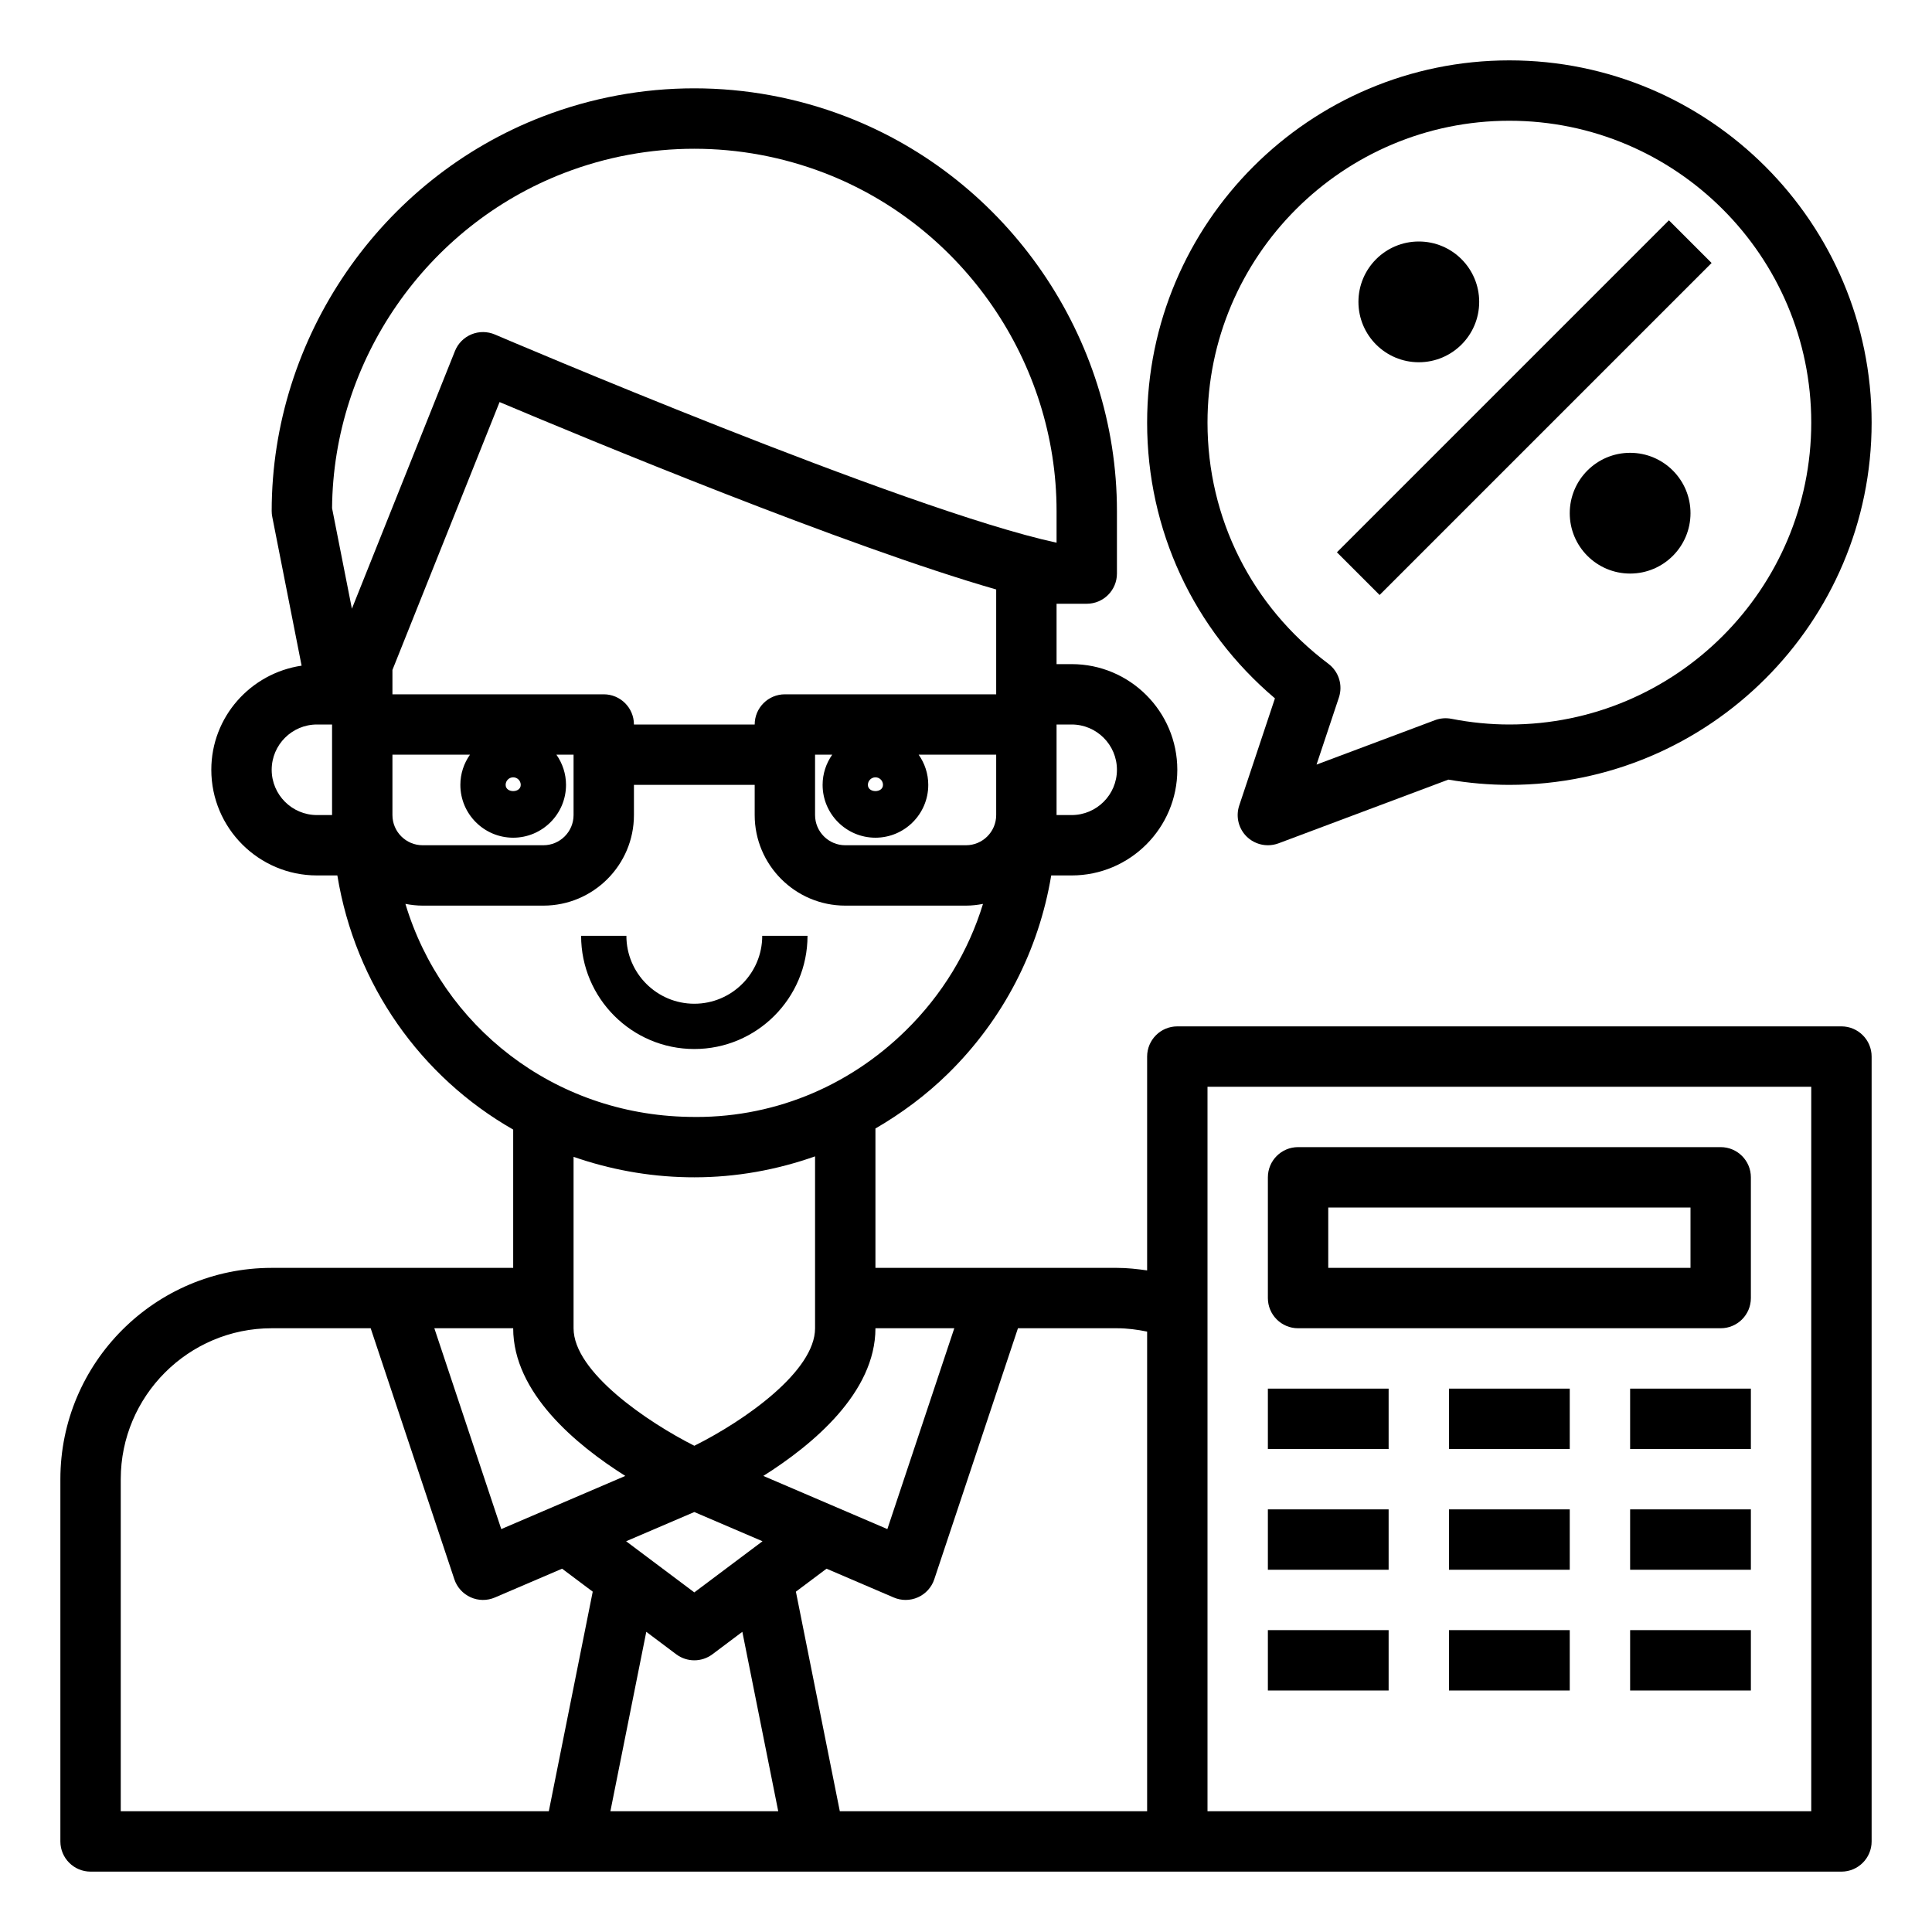 <?xml version="1.0" encoding="UTF-8"?> <svg xmlns="http://www.w3.org/2000/svg" id="Layer_1_1_" height="512" viewBox="0 0 64 64" width="512"> <path d="m26.75 31h-1.5c0 1.241-1.009 2.25-2.25 2.25s-2.25-1.009-2.25-2.25h-1.5c0 2.068 1.682 3.75 3.75 3.75s3.75-1.682 3.75-3.75z"></path> <path d="m61 34h-22c-.552 0-1 .448-1 1v7.084c-.33-.047-.663-.084-1-.084h-8v-4.617c.863-.501 1.675-1.102 2.407-1.82 1.833-1.8 3.002-4.082 3.416-6.563h.677c1.93 0 3.5-1.57 3.5-3.5s-1.57-3.5-3.5-3.5h-.5v-2h1c.552 0 1-.448 1-1v-2.072c0-5.751-3.606-11.002-8.975-13.067-3.24-1.246-6.811-1.247-10.051 0-5.368 2.065-8.974 7.316-8.974 13.067 0 .065.006.13.019.193l.972 4.93c-1.687.25-2.991 1.694-2.991 3.449 0 1.93 1.57 3.5 3.5 3.5h.675c.594 3.625 2.768 6.674 5.825 8.419v4.581h-8c-3.86 0-7 3.14-7 7v12c0 .552.448 1 1 1h36 22c.552 0 1-.448 1-1v-26c0-.552-.448-1-1-1zm-23 10.111v15.889h-10.18l-1.455-7.274 1.015-.761 2.226.954c.126.054.26.081.394.081.14 0 .279-.029.41-.088.255-.114.451-.331.539-.596l2.772-8.316h3.279c.339 0 .672.044 1 .111zm-15 5.977 2.259.968-2.259 1.694-2.259-1.694zm-.6 4.712c.178.133.389.2.6.2s.422-.067.6-.2l.991-.744 1.189 5.944h-5.56l1.189-5.944zm9.212-10.8-2.217 6.653-4.109-1.761c1.635-1.031 3.714-2.758 3.714-4.892zm.388-16h-4c-.551 0-1-.449-1-1v-2h.568c-.199.284-.318.628-.318 1 0 .965.785 1.75 1.75 1.75s1.75-.785 1.75-1.75c0-.372-.119-.716-.318-1h2.568v2c0 .551-.449 1-1 1zm-7-4h-4c0-.552-.448-1-1-1h-7v-.807l3.549-8.874c2.87 1.211 11.474 4.78 16.451 6.208v3.473h-7c-.552 0-1 .448-1 1zm-12 3v-2h2.568c-.199.284-.318.628-.318 1 0 .965.785 1.75 1.75 1.75s1.75-.785 1.75-1.75c0-.372-.119-.716-.318-1h.568v2c0 .551-.449 1-1 1h-4c-.551 0-1-.449-1-1zm4.25-1c0 .275-.5.275-.5 0 0-.138.112-.25.25-.25s.25.112.25.25zm12 0c0 .275-.5.275-.5 0 0-.138.112-.25.25-.25s.25.112.25.25zm6.25-2c.827 0 1.5.673 1.5 1.5s-.673 1.5-1.5 1.5h-.5v-3zm-16.808-18.271c2.778-1.069 5.838-1.067 8.615 0 4.602 1.769 7.693 6.27 7.693 11.199v1.05c-5.007-1.082-18.469-6.839-18.606-6.897-.248-.106-.528-.108-.777-.005s-.446.302-.546.552l-3.414 8.536-.657-3.331c.04-4.892 3.121-9.346 7.692-11.104zm-8.192 21.271c-.827 0-1.5-.673-1.5-1.5s.673-1.5 1.5-1.5h.5v3zm2.93 2.942c.185.036.375.058.57.058h4c1.654 0 3-1.346 3-3v-1h4v1c0 1.654 1.346 3 3 3h4c.193 0 .38-.022.563-.057-.481 1.571-1.349 3.007-2.557 4.193-1.93 1.896-4.481 2.931-7.194 2.862-4.476-.082-8.163-3.004-9.382-7.056zm9.346 9.056c.076.001.151.002.226.002 1.385 0 2.729-.246 3.998-.694v5.694c0 1.415-2.304 3.047-3.999 3.893-1.525-.769-4.001-2.435-4.001-3.893v-5.678c1.182.41 2.448.652 3.776.676zm-2.062 9.894-4.109 1.761-2.217-6.653h2.612c0 2.134 2.079 3.861 3.714 4.892zm-16.714.108c0-2.757 2.243-5 5-5h3.279l2.772 8.316c.088.265.284.481.539.596s.546.118.804.007l2.226-.954 1.015.761-1.455 7.274h-14.18zm56 11h-20v-24h20z"></path> <path d="m43 44h14c.552 0 1-.448 1-1v-4c0-.552-.448-1-1-1h-14c-.552 0-1 .448-1 1v4c0 .552.448 1 1 1zm1-4h12v2h-12z"></path> <path d="m42 46h4v2h-4z"></path> <path d="m48 46h4v2h-4z"></path> <path d="m54 46h4v2h-4z"></path> <path d="m42 50h4v2h-4z"></path> <path d="m48 50h4v2h-4z"></path> <path d="m54 50h4v2h-4z"></path> <path d="m42 54h4v2h-4z"></path> <path d="m48 54h4v2h-4z"></path> <path d="m54 54h4v2h-4z"></path> <path d="m50 2c-6.617 0-12 5.383-12 12 0 3.556 1.534 6.846 4.234 9.134l-1.183 3.55c-.122.366-.023.769.255 1.037.19.182.44.279.694.279.118 0 .237-.021.351-.063l5.628-2.111c.676.115 1.355.174 2.021.174 6.617 0 12-5.383 12-12s-5.383-12-12-12zm0 22c-.631 0-1.278-.063-1.921-.189-.182-.035-.37-.02-.542.045l-3.925 1.472.741-2.223c.136-.408-.004-.857-.348-1.116-2.546-1.913-4.005-4.825-4.005-7.989 0-5.514 4.486-10 10-10s10 4.486 10 10-4.486 10-10 10z"></path> <path d="m42.722 12.5h15.556v2h-15.556z" transform="matrix(.707 -.707 .707 .707 5.245 39.663)"></path> <circle cx="54" cy="17" r="2"></circle> <circle cx="47" cy="10" r="2"></circle> </svg> 
